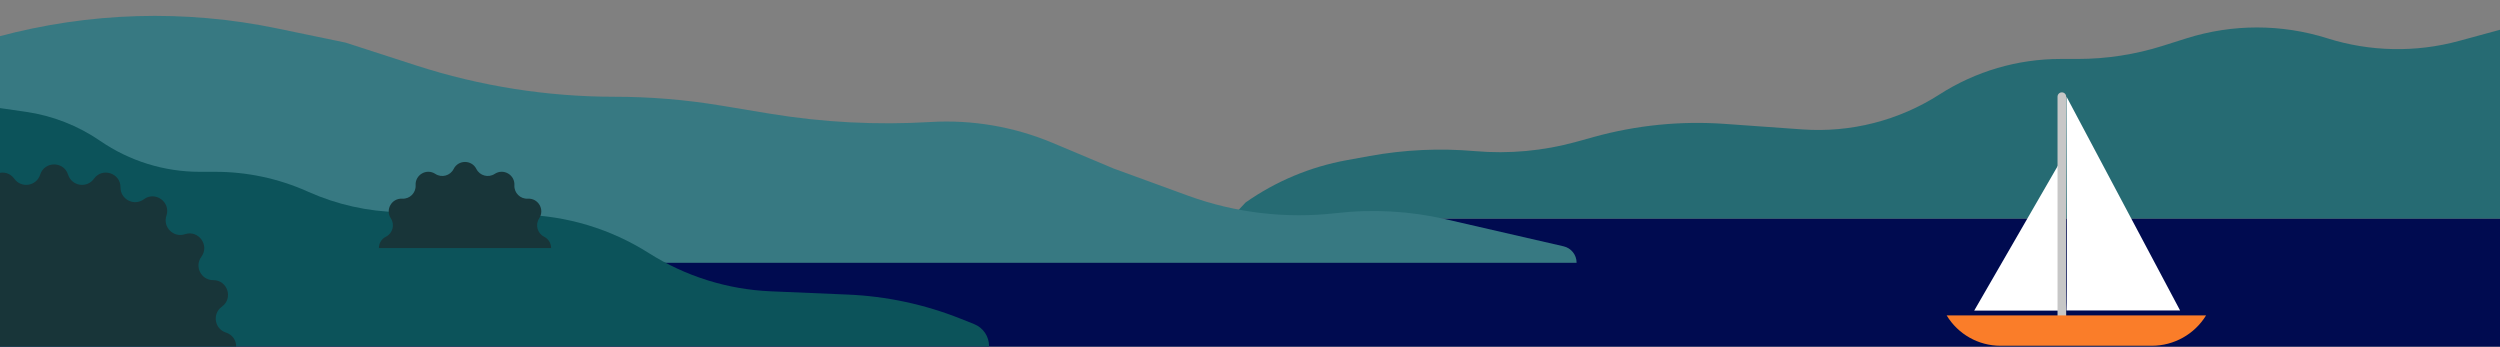 <svg width="750" height="104" viewBox="0 0 750 104" fill="none" xmlns="http://www.w3.org/2000/svg">
<rect x="0" y="0" width="750" height="104" fill="#808080" stroke="none"/>
<g clip-path="url(#clip0)">
<rect y="65.562" width="750" height="81.191" fill="#000B50"/>
<path d="M750.002 65.56V8.932L737.689 12.281C724.718 15.81 711.007 15.534 698.188 11.488C684.456 7.154 669.721 7.154 655.988 11.488L648.808 13.755C640.554 16.36 631.951 17.686 623.296 17.686H618.167C605.287 17.686 592.677 21.384 581.837 28.34C569.623 36.178 555.201 39.856 540.725 38.825L517.426 37.164C504.208 36.222 490.925 37.549 478.154 41.086L472.91 42.538C463.01 45.28 452.699 46.227 442.466 45.334C431.919 44.414 421.298 44.908 410.882 46.803L404.024 48.05C393.118 50.034 382.773 54.358 373.7 60.726L369.141 65.56H750.002Z" fill="#266B73"/>
<path d="M-0.522 78.846V10.98C26.8 3.622 55.468 2.784 83.172 8.532L103.666 12.784L124.834 19.633C144.078 25.858 164.18 29.029 184.406 29.029C194.993 29.029 205.561 29.898 216.006 31.626L230.876 34.087C246.806 36.723 262.98 37.568 279.098 36.605C291.649 35.856 304.204 38 315.795 42.871L334.113 50.57L356.318 58.676C370.543 63.868 385.782 65.671 400.825 63.941C411.826 62.675 422.961 63.296 433.753 65.776L469.072 73.892C471.357 74.417 472.977 76.451 472.977 78.796C472.977 78.823 472.954 78.846 472.926 78.846H-0.522Z" fill="#377982"/>
<path d="M619.953 29C620.052 49.87 620.19 91.915 619.953 93.131H654.024L619.953 29Z" fill="white"/>
<path d="M617.766 49.016C617.692 63.387 617.589 92.34 617.766 93.177H592.265L617.766 49.016Z" fill="white"/>
<path d="M618.555 94.869V29" stroke="#C7C7C7" stroke-width="2.592" stroke-linecap="round" stroke-linejoin="round"/>
<path d="M661.82 94.625H584C587.415 100.274 593.535 103.727 600.136 103.727H645.555C652.19 103.727 658.349 100.28 661.82 94.625Z" fill="#FA7D29"/>
<path d="M-124.001 103.946V25.093L-107.049 19.942C-84.775 13.174 -60.835 14.422 -39.385 23.467C-31.551 26.771 -23.326 29.058 -14.912 30.273L7.753 33.545C15.763 34.701 23.399 37.687 30.068 42.272C38.848 48.309 49.253 51.541 59.909 51.541H64.597C74.079 51.541 83.455 53.531 92.12 57.381L92.609 57.599C101.15 61.395 110.363 63.45 119.708 63.642L156.432 64.4C169.982 64.679 183.197 68.664 194.643 75.922C205.625 82.887 218.245 86.843 231.239 87.394L254.365 88.375C265.956 88.867 277.38 91.31 288.157 95.603L292.254 97.235C294.95 98.309 296.719 100.917 296.719 103.819C296.719 103.889 296.662 103.946 296.592 103.946H-124.001Z" fill="#0C535A"/>
<path fill-rule="evenodd" clip-rule="evenodd" d="M136.095 50.689C137.502 47.885 141.505 47.885 142.912 50.689C143.936 52.729 146.51 53.419 148.417 52.164C151.037 50.44 154.503 52.442 154.32 55.574C154.187 57.852 156.072 59.737 158.351 59.604C161.483 59.421 163.483 62.888 161.759 65.509C160.505 67.416 161.194 69.992 163.234 71.016C164.632 71.718 165.333 73.065 165.337 74.414H113.67C113.673 73.065 114.374 71.718 115.773 71.016C117.813 69.992 118.502 67.416 117.248 65.509C115.523 62.888 117.524 59.421 120.656 59.604C122.935 59.737 124.819 57.852 124.686 55.574C124.503 52.442 127.969 50.44 130.59 52.164C132.496 53.419 135.071 52.729 136.095 50.689Z" fill="#183539"/>
<path fill-rule="evenodd" clip-rule="evenodd" d="M12.049 52.394C13.344 48.306 19.129 48.306 20.424 52.394C21.517 55.844 26.079 56.567 28.185 53.623C30.679 50.135 36.181 51.924 36.15 56.212C36.123 59.831 40.239 61.929 43.151 59.78C46.601 57.233 51.281 60.635 49.926 64.704C48.783 68.138 52.049 71.405 55.483 70.261C59.551 68.905 62.951 73.587 60.405 77.038C58.257 79.951 60.353 84.067 63.972 84.041C68.261 84.009 70.048 89.512 66.56 92.008C63.617 94.114 64.339 98.677 67.789 99.77C69.829 100.417 70.851 102.18 70.856 103.945H-38.383C-38.377 102.18 -37.355 100.417 -35.316 99.77C-31.866 98.677 -31.144 94.114 -34.087 92.008C-37.575 89.512 -35.788 84.009 -31.499 84.041C-27.88 84.067 -25.783 79.951 -27.932 77.038C-30.478 73.587 -27.078 68.905 -23.009 70.261C-19.576 71.405 -16.31 68.138 -17.453 64.704C-18.808 60.635 -14.128 57.233 -10.678 59.78C-7.766 61.929 -3.65 59.831 -3.677 56.212C-3.708 51.924 1.794 50.135 4.289 53.623C6.394 56.567 10.956 55.844 12.049 52.394Z" fill="#183539"/>
</g>
<defs>
<clipPath id="clip0">
<rect width="750" height="104" fill="white"/>
</clipPath>
</defs>
</svg>
